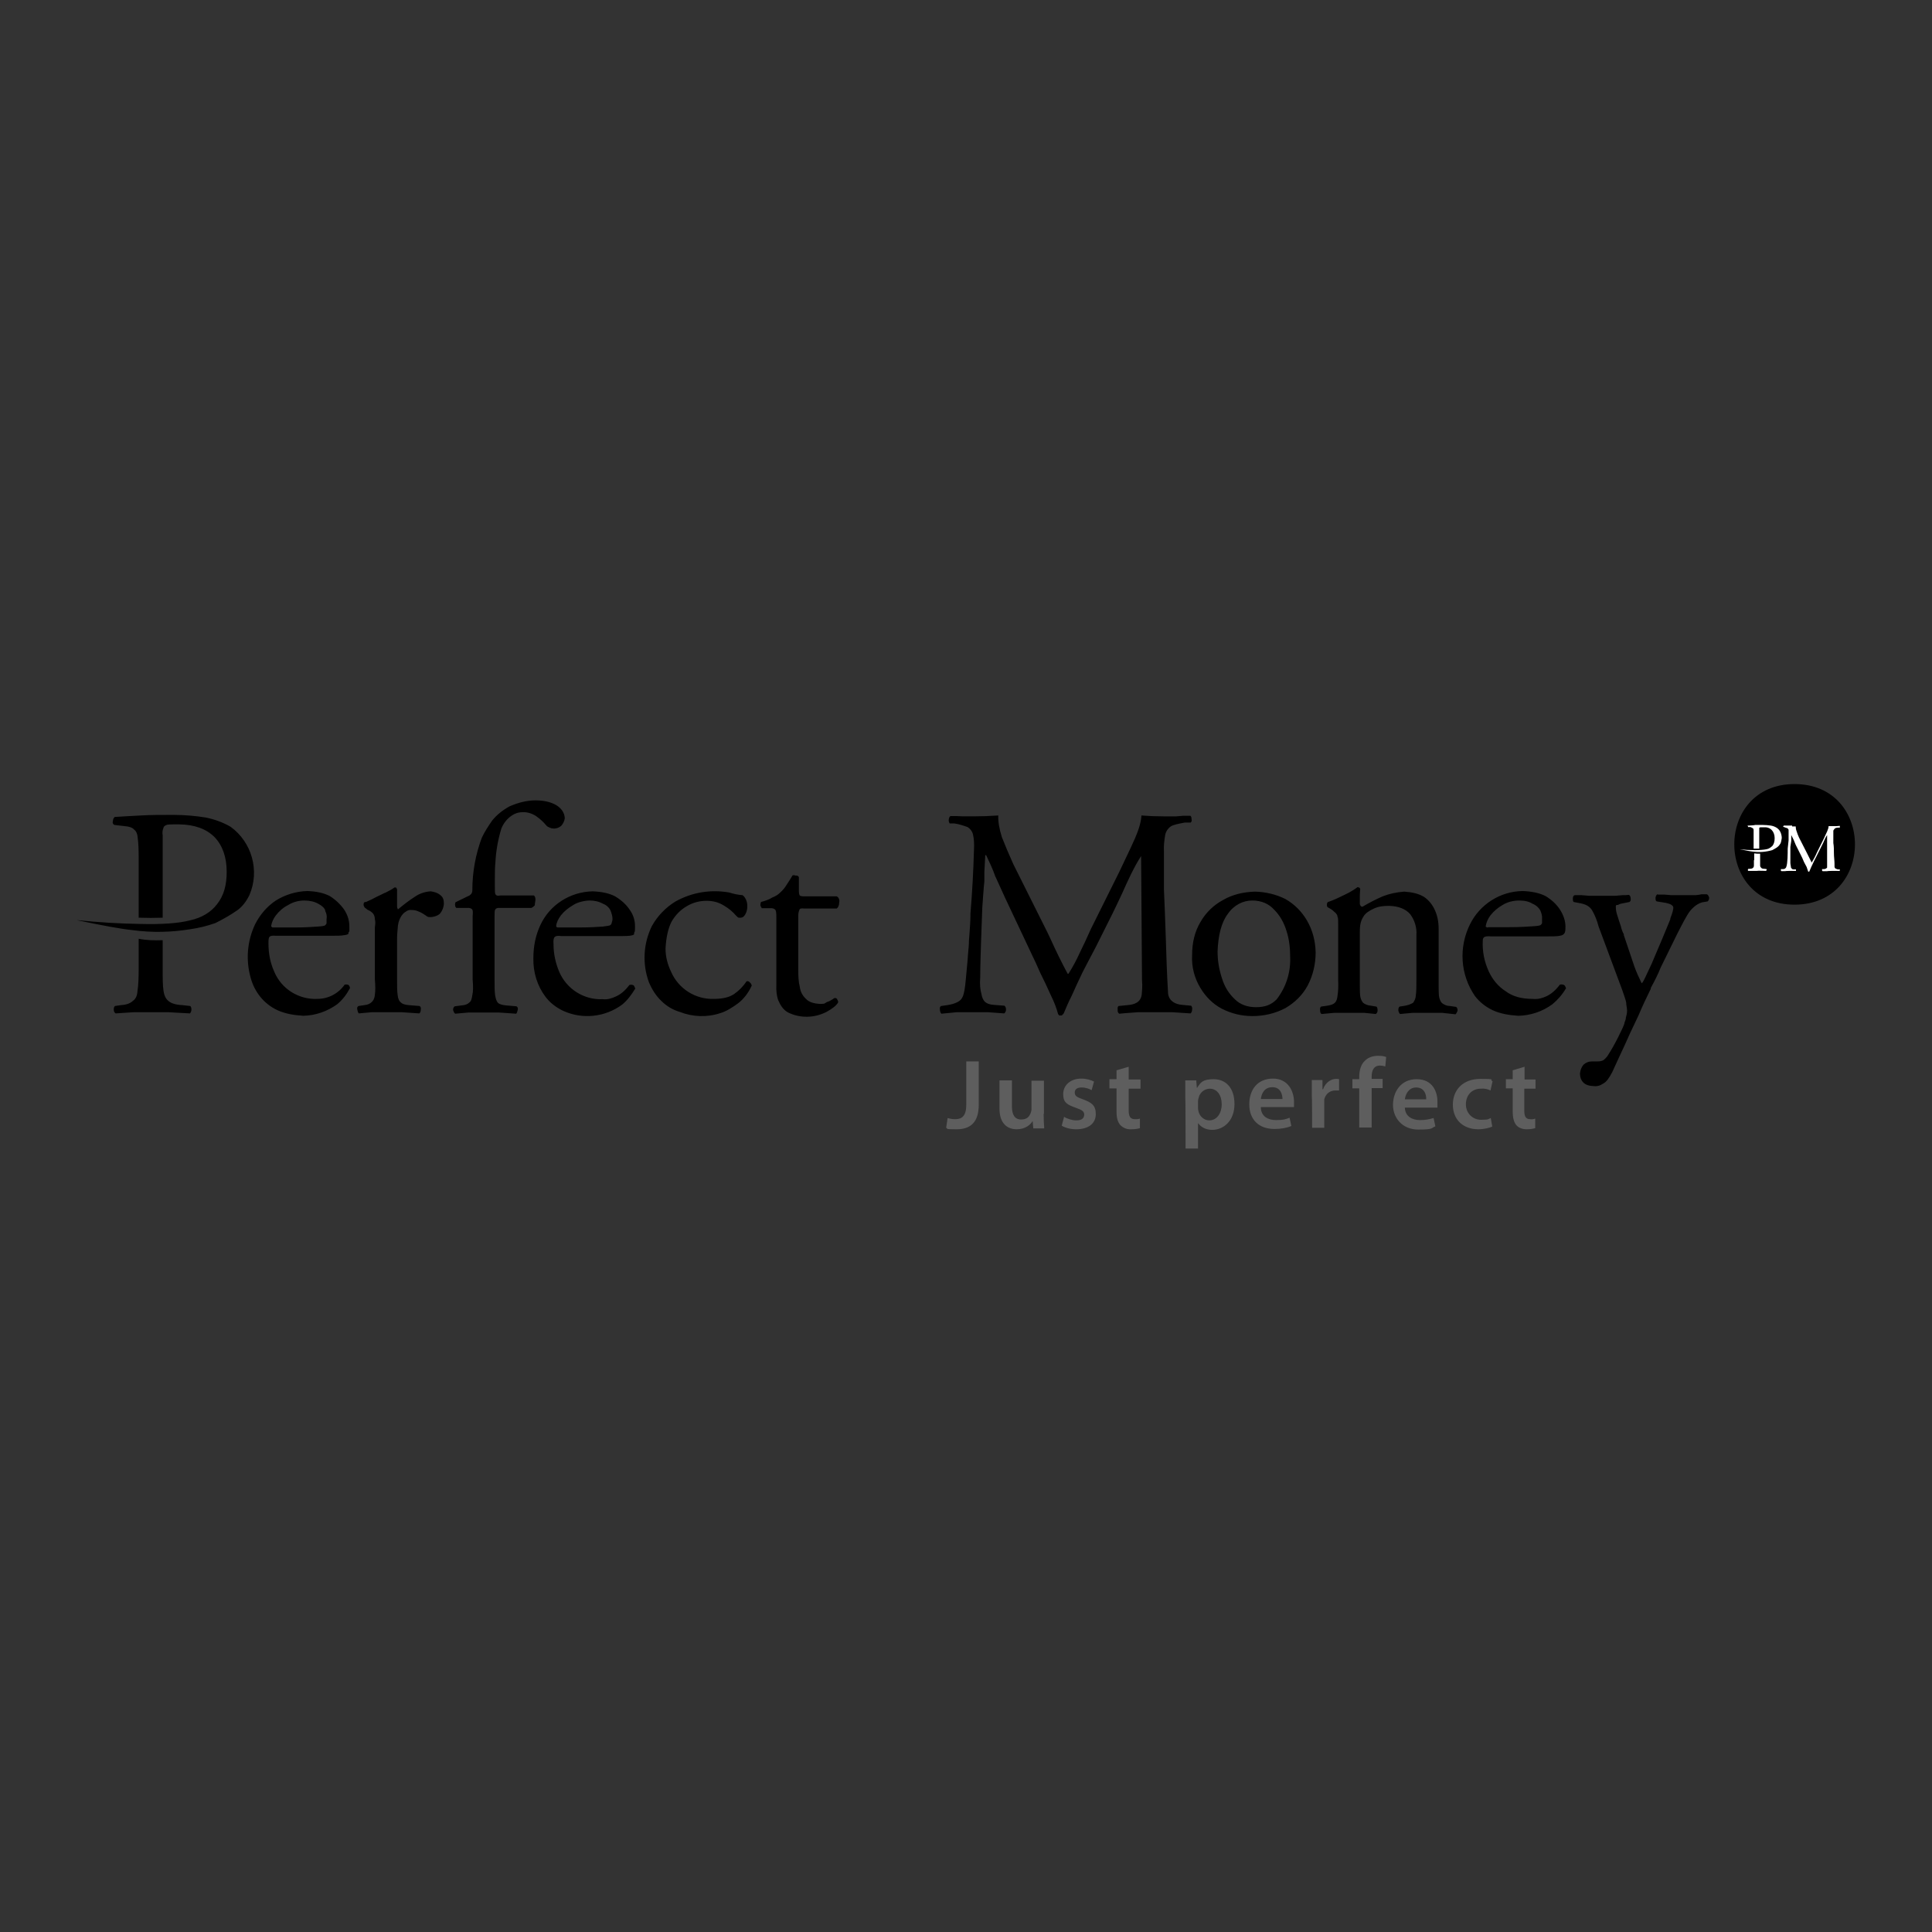 <?xml version="1.0" encoding="UTF-8"?>
<svg xmlns="http://www.w3.org/2000/svg" version="1.1" viewBox="0 0 652 652">
  <rect x="0" y="0" width="652" height="652" fill="#333333" stroke="none"/>
  <defs>
    <style>
      .cls-1 {
        fill: #fff;
      }

      .cls-1, .cls-2, .cls-3 {
        fill-rule: evenodd;
      }

      .cls-2 {
        fill: #5e5e5e;
      }
    </style>
  </defs>
  <!-- Generator: Adobe Illustrator 28.7.1, SVG Export Plug-In . SVG Version: 1.2.0 Build 142)  -->
  <g>
    <g id="layer">
      <path class="cls-3" d="M605.6,264.6c27.2,0,27.2,40.7,0,40.7-27.1,0-27.1-40.7,0-40.7h0ZM180.7,270.1c2.7,0,5.1.5,7,1.6,1.8,1.1,2.8,2.6,2.9,4.4-.1,1-.6,1.9-1.2,2.6-.7.6-1.7,1-2.7.9-.4,0-.8-.1-1.2-.3-.5-.2-.9-.4-1.2-.8-1-1.2-2-2.1-3.4-3.1-1.4-.9-3-1.4-4.6-1.3-1.5,0-2.8.5-4.1,1.5-1.2.9-2.3,2.3-3,4-1.1,3.6-1.8,7.4-2,11.2-.2,2-.2,4-.2,5.6v3c0,1.2,0,2,.2,2.4s.7.6,1.6.4h11.4c.4.4.5.8.5,1.5l-.2,1.4v.4c-.4.4-.7.7-1.2.9h-10.6c-.9-.1-1.4.2-1.6.6-.2.3-.2,1.1-.2,2.3v21.3c0,2.3,0,4.1.2,5.3.2,1.2.5,2.1,1,2.6.5.4,1.5.7,2.7.8l3.5.3c.4.3.6.6.4,1.3-.1.5-.3,1-.5,1.2l-5.8-.4h-10.3l-4.5.4c-.4-.3-.5-.7-.7-1.2,0-.7.2-1.1.6-1.3l2.3-.3c1.2-.1,2-.4,2.6-1,.6-.4.8-1.2,1-2.5.3-1.2.3-3,.1-5.3v-21.3c.1-1.2.1-2-.1-2.2-.2-.4-.9-.7-1.8-.6h-3.6c-.3-.3-.4-.5-.4-.8-.1-.4,0-.8.1-1.1l4.3-2.1c.4-.1.7-.4,1-.7.3-.4.4-.8.4-1.3,0-6.1,1.1-12.1,3.2-17.7.9-1.9,2.1-3.8,3.5-5.8,1.6-2,3.7-3.6,5.9-4.8,2.8-1.2,5.7-2,8.7-2h0ZM256.6,305.5c.1.4.3.7.5,1h2.7c1-.1,1.6.2,1.9.6.2.3.3,1.1.3,2.3v22.9c-.1,2,.1,3.9.7,5.4.7,1.6,1.6,3,3.1,3.9,4.1,2.1,9,2,13.1-.1,1.8-1,3.1-1.9,3.9-3.1.1-.3.1-.5-.2-1-.1-.4-.4-.6-.8-.6s-.5.3-1.1.6c-.5.3-1,.6-1.5.7-.2.1-.4.2-.5.3-.2.1-.4.2-.5.3-.6.1-1.1.1-1.4.1-2.1-.1-3.8-.6-4.8-1.7-1.2-1.1-1.9-2.5-2.1-4.1-.4-1.6-.5-3.4-.5-5.4v-18.6c0-.9.2-1.6.4-2,.1-.4.6-.5,1.6-.4h11c.5-.4.8-1.1.8-2,.2-.9-.1-1.7-.8-2.1h-11c-.8,0-1.3-.1-1.5-.3-.1-.1-.3-.6-.3-1.6v-4.6c-.2-.4-.6-.6-1.1-.5-.5-.2-.9-.2-1.1,0-.6,1.1-1.3,2.1-2,3.2-.6,1-1.3,1.8-2.2,2.6-.5.5-1.3,1.1-2.6,1.6-1.1.7-2.3,1.1-3.8,1.5-.1.3-.2.7-.2,1.1h0ZM214.3,312.6c0,.8,0,1.4-.1,1.8l-.2.4v.5c-.2.2-.6.4-1.6.5s-2.5.1-4.5.1h-18.5c-1.2-.2-1.9,0-2.2.3-.4.4-.5,1.2-.4,2.4,0,3.4.7,6.4,1.9,9.3,2.5,5.9,8.4,9.6,14.7,9.3,1.6.2,3.1-.3,4.4-.9,1.6-.7,3.1-1.9,4.6-3.9.7-.2,1.1,0,1.4.1.3.3.4.7.6,1.1-1.3,2.1-2.6,3.9-4.4,5.4-5.8,4.3-13.5,5.1-20,2.1-2.3-1.1-4.4-2.7-5.9-4.7-2.8-3.7-4.2-8.3-4.1-13,0-4.2.8-7.9,2.4-11.3,3.2-6.8,10-11.1,17.5-11.3,3,.1,5.6.6,7.7,1.7,2,1.2,3.7,2.7,4.9,4.5,1.3,1.8,1.8,3.7,1.8,5.6h0ZM206.7,310.1c0-.9-.3-1.9-.7-2.9-.5-1-1.4-1.8-2.5-2.2-1.4-.8-3-1.1-4.5-1.1s-4,.5-5.5,1.5c-1.7,1-3.1,2.1-4.2,3.5-.9,1.2-1.5,2.4-1.6,3.6q0,.2.1.3c.2.2.3.2.7.2h7c3.7,0,6.3-.2,7.9-.3,1.5-.2,2.3-.3,2.6-.5.2-.2.4-.4.4-.7.2-.5.3-.9.3-1.4h0ZM246.1,301.2c-6.2-1.1-12.5-.1-18.1,3-3.3,2-6.1,4.9-8,8.3-2.9,5.9-3.3,12.8-1,19,1.1,2.6,2.5,4.7,4.2,6.3,1.8,1.8,3.9,3,6.2,3.7,4.4,1.7,9.2,1.9,13.7.4,2-.6,4.1-1.9,6.1-3.4,1.9-1.5,3.4-3.5,4.5-5.9-.1-.4-.3-.8-.6-1-.3-.4-.7-.6-1.2-.4-1.1,1.7-2.5,3.1-4.2,4.3-1.7,1.1-3.9,1.6-6.8,1.6-6.2.2-11.9-3.4-14.4-9.1-1.2-2.5-1.9-5.1-1.9-7.9.2-3.6.8-6.6,2-9,1.3-2.3,3.1-4.1,5.2-5.3,2-1.2,4.3-1.8,6.6-1.8s4.1.5,5.9,1.6c1.7,1,3,2.1,4.2,3.5.3.3.5.5.8.6h.7c.6,0,1.1-.4,1.5-1.1s.7-1.6.7-2.6-.1-1.6-.4-2.3c-.3-.6-.6-1.2-1.2-1.6-1.4-.1-2.9-.4-4.5-.9h0ZM559.4,301.8c-.4.1-.6.6-.7,1.1,0,.7,0,1.1.4,1.3l3.1.5c.9.2,1.5.4,1.9.7.4.3.6.5.6,1s-.3,1.8-1,3.5v.3c0,0-2.6,6.3-2.6,6.3l-3.4,8-.2.5-2.2,4.7c-.7,1.5-1.1,2.1-1.3,2.1-.9-1.9-1.8-3.8-2.5-5.8l-.4-1.2-3.1-9.2v-.3c-.5-.9-.8-1.8-1-2.7l-.6-1.8-.6-1.9c-.3-.9-.5-1.8-.5-2.7s0-.6.4-.8h.3c.3-.2.8-.4,1.4-.5l2.5-.5c.4-.3.5-.6.4-1.3,0-.5-.3-1-.6-1.1-.7.1-1.5.1-2.2.1l-2.3.2h-9c-.8-.1-1.6-.1-2.4-.2h-2.3c-.4,0-.7.5-.7,1,0,.7,0,1.1.3,1.3l2.6.5c1.8.4,3,1.2,3.7,2.5.7,1.2,1.5,3,2.1,5.3l8,21.5c.6,1.8,1.1,3.1,1.3,4.1h0c0,1,.3,1.9.3,2.8s-.2,1.5-.4,2.3c0,.6-.3,1.2-.5,1.8h0c0,.1,0,.2,0,.2-.4,1.2-1.2,2.8-2.1,4.6-1,2-2.2,4.2-3.7,6.5-.4.5-.8.9-1.3,1.3-.6.3-1.3.4-2,.4h-1.9c-1.1,0-2,.4-2.8,1.1-.7.8-1.1,1.9-1.2,3,0,1.2.4,2.3,1.2,3.1.8.7,1.9,1.1,3.2,1.1,1.3.2,2.4-.1,3.4-.8,1.2-.6,2.1-2,3.1-3.9l1.6-3.5,2.6-5.6,1.8-4,2.8-5.9c1.4-3.3,2.8-6.3,4.2-9.1v-.3c1.5-2.7,2.6-5,3.3-6.8l5.6-11.4c1.8-3.5,3.1-6.1,4.3-7.7,1.3-1.6,2.7-2.6,4.2-3l1.8-.3c.4-.4.5-.8.5-1.3-.2-.5-.4-1-.8-1.1h-1.9c0,.1-1.9.3-1.9.3h-8.1l-2.4-.2h-2.2ZM133.7,299.6c.2.2.2.4.3.6v5.7c0,.4.2.8.3,1,1.8-1.5,3.7-3,5.6-4.2,1.7-1.2,3.6-1.8,5.5-1.9,1.2.2,2.3.5,3.1,1.2,1,.7,1.3,1.6,1.3,3-.1,1.4-.7,2.7-1.5,3.5-.8.6-1.8.9-2.8,1-.6,0-1,0-1.3-.2-.1,0-.2-.1-.3-.2-.2-.1-.4-.3-.6-.4-.7-.5-1.5-.9-2.3-1.2-.7-.3-1.4-.4-2.1-.4-.7-.1-1.4.1-2,.6-.6.3-1.1.9-1.5,1.5-.4.7-.9,1.6-1.1,3.1-.1,1.3-.3,2.8-.3,4.6v13.6c0,2.3,0,4.1.2,5.3.1,1.2.5,2.1,1.2,2.6.4.4,1.3.7,2.5.8l3.7.3c.4.3.5.6.4,1.3,0,.5-.2,1-.5,1.2l-5.9-.4h-10.2l-4.3.4c-.3-.3-.4-.7-.5-1.2-.2-.7,0-1.1.4-1.3l2-.3c1.1-.1,1.9-.5,2.4-1,.5-.4,1-1.2,1.1-2.5.2-1.2.2-3,0-5.3v-17.4c.2-1.3.2-2.1,0-2.8,0-.7-.2-1.4-.6-1.9-.5-.6-1.2-1-1.9-1.3l-1-.8c0-.2-.3-.4-.3-.8s0-.9.5-1h.3c1.2-.5,2.4-1.1,3.5-1.7l2.9-1.4h.1c1.3-.7,2.4-1.2,3.1-1.8.3,0,.5,0,.6,0h0ZM117.9,314.4c0-.4,0-1.1,0-1.8,0-2-.6-3.9-1.8-5.7-1.3-1.8-2.9-3.3-4.8-4.5-2.1-1.1-4.7-1.6-7.6-1.7-3.7.1-7.4,1.2-10.6,3.2-3,2-5.3,4.7-7,8-2.7,5.7-3.2,12.1-1.5,18.1,1.3,4.8,4.5,8.8,9,10.9,2.6,1.2,5.5,1.7,8.8,1.9,4.1-.1,8.1-1.5,11.4-3.9,1.8-1.5,3.1-3.2,4.3-5.4,0-.4-.2-.9-.5-1.1-.4-.2-.9-.2-1.3-.1-2.1,3-5.5,4.8-9.2,4.8-6.3.3-12.2-3.4-14.6-9.3-1.3-2.9-1.9-6.1-1.9-9.3,0-1.2,0-2,.4-2.4.3-.3,1-.4,2.1-.3h18.5c2,0,3.5,0,4.5-.2,1-.1,1.3-.3,1.5-.5v-.5c0,.2,0,0,.2-.2h0ZM109.7,307.3c.5,1,.7,1.9.5,2.9,0,.7,0,1.1,0,1.3,0,.4-.3.5-.4.7-.3.3-1.2.4-2.7.5s-4.1.3-7.7.3h-7.1c-.4,0-.5,0-.6-.2q-.2-.1-.2-.3c.2-1.2.7-2.4,1.6-3.6,1.1-1.4,2.4-2.6,4.2-3.5,1.6-1,3.5-1.5,5.4-1.5s3.5.4,4.7,1.1c1.2.6,2.1,1.4,2.4,2.3h0ZM458.8,299.6c-.3-.2-.6-.2-.7-.2-.9.7-1.9,1.3-2.8,1.8l-1.6.8c-1.8.9-3.7,1.8-5.5,2.4-.3.1-.4.5-.4,1s.1.6.3.8l.9.5.6.4c.5.5,1.1.9,1.3,1.2.4.5.5.8.5,1.3h.1c.1.6.1,1.7.1,2.8v18.2c.1,2.3,0,4.1-.2,5.3-.1,1.2-.4,2-.9,2.5s-1.3.8-2.6,1l-2.1.3c-.3.3-.4.6-.3,1.3,0,.5.1,1,.5,1.2l4.4-.4h9.9l4,.4c.4-.3.6-.7.6-1.2s-.1-1.1-.4-1.3l-1.8-.3c-1.2-.1-2.1-.5-2.7-1-.6-.7-.9-1.6-1-2.5-.1-1.2-.1-3-.1-5.3v-15.3c0-2.3,0-4.2,1.3-6.1.6-1,1.9-1.9,3.5-2.6,1.5-.7,3.1-.9,5.1-.9,3.3.1,5.6,1.1,7.1,2.8,1.5,2,2.3,4.6,2.1,7.1v15c0,2.3,0,4.1-.2,5.3,0,.9-.4,1.8-.9,2.5-.8.5-1.7.8-2.7,1l-1.9.3c-.3.3-.4.6-.4,1.3.1.5.3,1,.6,1.2l4.3-.4h9.8l2.8.3,1.8.2c.3-.3.5-.7.7-1.2,0-.7-.2-1.1-.5-1.3l-2.1-.3c-1,0-1.9-.4-2.7-1-.6-.7-.9-1.6-1-2.5-.1-1.2-.1-3-.1-5.3v-17.3c0-2.3-.4-4.3-1.2-6.1-.8-1.9-2.1-3.5-3.7-4.6-1.8-1.1-3.9-1.6-6.7-1.8-2.6.2-5,.7-7.3,1.6-2.3,1-4.6,2.2-6.8,3.5-.3,0-.5-.1-.6-.3-.2-.2-.2-.4-.3-.6v-2c0-.7,0-1.6.1-2.7.1-.3,0-.6-.2-.8h0ZM444,321.4c0,3.9-.9,7.8-2.7,11.2-1.7,3.2-4.4,5.8-7.5,7.6-3.4,1.8-7.2,2.7-11.1,2.7s-7.2-.9-10.4-2.5c-3-1.6-5.4-4-7.2-7-2-3.3-3-7.1-2.8-11,0-4.3.9-8,2.8-11.2,1.8-3.2,4.5-5.8,7.7-7.5,3.1-1.8,6.8-2.7,10.8-2.8,3.5.1,7,.9,10.2,2.5,3.1,1.8,5.5,4.2,7.3,7.3,1.8,3.1,2.8,6.7,2.9,10.7h0ZM434.2,314.3c-.9-3-2.3-5.4-4.2-7.3-1.8-2-4.3-3.1-7.4-3.1s-6.2,1.5-8.3,4.6c-2.1,2.8-3.2,7.1-3.4,12.6,0,3.1.5,6.1,1.5,9.1.9,2.9,2.3,5.1,4.3,7,1.8,1.8,4.2,2.7,7.2,2.7s5.1-.8,6.9-2.6c3.2-4.1,4.8-9.1,4.6-14.3,0-2.9-.3-5.9-1.2-8.7h0ZM500.8,316.3c.4-.3,1.1-.4,2.4-.3h18.8c2,0,3.5,0,4.4-.2,1.9-.3,1.9-1.4,1.9-3.2s-.7-3.9-1.9-5.7c-1.1-1.7-2.7-3.2-4.8-4.5-2.2-1.1-4.8-1.6-7.8-1.7-7.5.1-14.4,4.5-17.7,11.2-3.9,7.8-3.3,17.1,1.7,24.3,1.5,1.9,3.4,3.5,5.9,4.7,2.6,1.2,5.5,1.7,8.7,1.9,4.1-.1,8.1-1.4,11.5-3.9,1.8-1.5,3.3-3.2,4.6-5.4-.2-.4-.3-.9-.7-1.1-.3-.1-.7-.3-1.4-.1-1.5,2-3,3.2-4.5,3.9-1.3.6-2.8,1.1-4.7.9-3.7,0-6.7-.8-9.1-2.6-2.5-1.6-4.4-3.9-5.7-6.7-1.5-3.3-2.2-6.8-2-10.4,0-.4.1-.8.4-1.1h0ZM502.1,313c-.3,0-.4,0-.5-.2h-.2v-.3c.2-1.2.7-2.4,1.6-3.6,1.1-1.4,2.5-2.6,4.1-3.5,1.6-1,3.6-1.5,5.6-1.5s3.4.4,4.5,1.1c1.1.4,2,1.2,2.6,2.2.4,1,.7,1.9.6,2.9,0,.7,0,1.1,0,1.3,0,.4-.3.5-.4.7-.3.3-1.2.4-2.8.5-1.5.1-4.2.3-7.9.3h-7.1ZM324.9,275.5h3.6c2.8,0,5.6-.1,8.4-.3-.1,2,.3,4.4,1.2,7.3,1.1,2.8,2.4,5.9,3.9,9.2l11.5,23,1,2.1c1.8,4,3.7,7.9,5.8,11.8h.3c1.5-2.4,2.8-4.8,4-7.5l1.5-3.1,2.1-4.6,9.5-19.1,3.7-7.8,1.6-3.5c1.3-3,2.1-5.6,2.2-7.8,2.5.2,4.9.3,7.5.3h4.2l2.4-.2h2.4c.3.2.4.5.4,1,.2.6,0,1.1-.3,1.3h-2c-2.1.4-3.8.7-4.7,1.3-1,.7-1.7,1.8-1.9,3-.3,1.8-.5,3.6-.4,5.4v12.9l.3,7.2.3,8.3h0c.2,6.6.4,13.1.8,19.6.3,2.5,2.4,3.6,4.6,3.8l3.2.3c.3.4.4.8.3,1.3,0,.6-.2,1-.5,1.3l-6.1-.4h-11.7l-4.1.3-2.2.2c-.4-.3-.6-.8-.5-1.3-.1-.7,0-1.1.3-1.3l3-.3c2.4-.2,4.4-.9,4.8-3.5.1-1.2.3-2.8.1-5l-.3-41.8h0c-2.3,3.5-4.5,8.3-6.5,12.8-1.1,2.3-2.2,4.7-3.2,6.7l-5.5,11-3.1,5.9-1.5,2.9c-1.3,2.7-2.5,5.3-3.7,8-1.1,2.1-1.8,3.9-2.5,5.5l-.3.6h-.2c-.1.1-.1.2-.1.3-.2.1-.4.1-.7.1h-.4c0-.2-.1-.2-.1-.3-.1,0-.2-.1-.2-.1-.5-1.9-1.3-4.1-2.5-6.5-1.1-2.5-2.3-5-3.5-7.4-1.1-2.5-2-4.5-2.8-6.1l-9.1-19.3-3.1-6.8-.2-.4c-.9-2.6-2-4.9-3.1-7.2h-.3l-.3,5.6v3.3c-.1,0-.7,8.8-.7,8.8l-.4,10.9h0c-.1,4.3-.3,8.4-.3,12.5-.2,2.5,0,4.3.4,5.7.2,1.2.6,2.1,1.2,2.7.7.6,1.6.9,2.8,1l3.8.3c.4.4.5.8.5,1.3s-.2,1-.6,1.3l-5.4-.4h-10.7l-2,.2-3.1.3c-.3-.3-.5-.8-.5-1.3-.1-.7,0-1.1.4-1.3l2.1-.3c1.3-.2,2.4-.5,3.4-1s1.5-1.1,1.9-2.1c.4-1.1.7-2.9.9-5.2l.3-3.2.3-3.2.2-2.7c.1-1.3.3-2.7.3-4.3l.2-2.7c.1-1.8.3-3.7.3-5.8v-.6c.6-7.2,1-14.5,1.2-21.7.1-2,0-3.6-.3-4.9-.2-1.1-.9-2.1-1.9-2.7-1.4-.5-2.9-1-4.4-1.2h-1.6c-.3-.5-.4-1-.3-1.4.1-.6.3-1,.6-1.1,1.5,0,2.8,0,4.2.1h0ZM38.1,277.1c-.2.6,0,1,.5,1.3l3.5.4c1.5.1,2.6.5,3.2,1.2.7.5,1.1,1.5,1.2,3,.2,1.5.3,3.6.3,6.6v20.1c2.7.1,5.4.1,8.1,0v-27.8c-.2-1.1,0-1.9.3-2.6,0-.4.6-.8,1.3-1,.8-.1,2.1-.1,4-.1,5.2.1,9.1,1.5,11.9,4.3,2.7,2.8,4.1,6.8,4.1,11.7,0,4.4-.9,8-3.3,11-2,2.6-5,4.5-9.1,5.4-3.9,1-9.5,1.4-17,1.2-6.5-.1-13.6-.5-21.3-1.3,8.6,1.8,15,3,19,3.4,6.6.9,13.2.7,19.3-.3,2.9-.4,5.8-1.1,8.6-2.1,2.6-1.3,5.1-2.7,7.5-4.4,1.5-1.1,2.9-2.8,4-5.1,3.5-8.2.8-17.8-6.4-23-2.6-1.5-5.4-2.5-8.3-3.1-3.1-.5-6.8-.9-11-.9s-7.8,0-11,.2-6.2.3-8.8.5c-.4.4-.6.9-.6,1.4h0ZM54.9,317.3v9.5c0,3.4,0,5.9.3,7.7.3,1.8.9,2.8,1.9,3.5.8.6,2.2,1.1,4.4,1.2l2.7.3c.3.3.4.6.4,1.3,0,.5-.3,1-.5,1.2-2.4-.1-4.8-.3-7.2-.4h-11.9l-6,.4c-.4-.3-.6-.7-.6-1.2,0-.5,0-1,.4-1.3l2-.3c2-.1,3.3-.7,4-1.4.9-.6,1.5-1.6,1.6-3.4.3-1.8.4-4.4.4-7.7v-9.9c2.4.5,5.1.6,8.1.5h0Z"/>
      <path class="cls-2" d="M458.7,380.6v-13.3h-2.3v-3.1h2.3v-.7c0-2.1.5-4.3,2-5.6,1.2-1.2,2.9-1.6,4.4-1.6s2,.2,2.7.4l-.3,3.2c-.6-.2-1.2-.3-1.8-.3-2.1,0-2.8,1.7-2.8,3.7v.8h3.7v3.1h-3.7v13.3h-4.2ZM326.2,358.2h4.1v14.6c0,6.2-3,8.3-7.5,8.3s-2.6-.2-3.5-.5l.5-3.3c.6.2,1.6.4,2.5.4,2.4,0,3.8-1.1,3.8-5v-14.5h.1ZM352.2,375.9c0,2,.1,3.5.2,4.9h-3.7l-.2-2.5h0c-.7,1.2-2.4,2.8-5.4,2.8s-5.8-1.8-5.8-7v-9.5h4.2v8.8c0,2.7.9,4.4,3.1,4.4s2.8-1.2,3.2-2.1c.1-.4.3-.8.3-1.3v-9.7h4.2v11.2h-.1ZM363.2,378.1c-1.4,0-3.2-.6-4.1-1.2l-.8,3c1.2.7,2.9,1.2,4.9,1.2,4.3,0,6.6-2.1,6.6-5.1s-1.4-3.9-4.3-5c-2.1-.7-2.8-1.2-2.8-2.3s.8-1.7,2.3-1.7,2.7.5,3.4.9l.8-2.9c-1-.5-2.5-1-4.3-1-3.7,0-6.1,2.3-6.1,5.2s1.3,3.6,4.4,4.7c2,.7,2.7,1.2,2.7,2.3-.1,1.2-.8,1.9-2.7,1.9h0ZM380.9,360v4.3h4v3.1h-4v7.3c0,2,.5,3,2.1,3s1.1-.1,1.7-.2v3.2c-.5.2-1.6.4-2.9.4-1.4.1-2.7-.4-3.7-1.4-.9-1-1.3-2.4-1.3-4.6v-7.8h-2.4v-3.1h2.4v-3l4.1-1.2h0ZM404.5,375.2c-.1-.4-.2-.7-.2-1.1v-2.5c0-.4.1-.7.2-1.1.4-1.8,1.9-3,3.7-3.1,2.7,0,4.1,2.4,4.1,5.3s-1.6,5.4-4.2,5.4c-1.7,0-3.2-1.3-3.6-2.9h0ZM400,364.5v5.5c.1,0,.1,17.6.1,17.6h4.2v-8.5h.1c.9,1.3,2.6,2.2,4.7,2.2,3.7,0,7.5-2.9,7.5-8.7s-3.2-8.4-7-8.4-4.4,1.1-5.6,2.9h-.1l-.2-2.5h-3.7ZM432.8,370.9c0-1.5-.6-4-3.4-4s-3.7,2.3-3.9,4h7.3ZM425.5,373.8c.1,3,2.5,4.2,5.1,4.2s3.3-.3,4.6-.8l.6,2.8c-1.4.6-3.4,1-5.7,1-5.4,0-8.5-3.3-8.5-8.3s2.8-8.7,8-8.7,7.1,4.4,7.1,7.9v1.7h-11.2v.2ZM442.7,364.5v5.2c.1,0,.1,10.9.1,10.9h4.1v-9.6c.5-1.8,1.8-3,3.8-3s.9,0,1.2.1v-3.9c-.3-.1-.6-.1-1-.1-1.7,0-3.6,1.2-4.4,3.5h-.2v-3.1h-3.6ZM477.9,367c2.8,0,3.5,2.4,3.4,4h-7.2c.2-1.7,1.3-4,3.8-4h0ZM479.2,378c-2.7,0-5-1.3-5.1-4.2h11v-1.7c.1-3.6-1.6-7.9-7-7.9s-8,4.3-8,8.7,3.2,8.3,8.5,8.3,4.3-.5,5.8-1.1l-.6-2.8c-1.3.4-2.7.7-4.6.7h0ZM503.6,380.2c-.9.4-2.7.9-4.7.9-5.2,0-8.6-3.3-8.6-8.3s3.4-8.7,9.3-8.7,2.8.3,4.1.8l-.7,3.1c-1-.5-2.1-.7-3.2-.6-3.2,0-5.1,2.3-5.1,5.3s2.3,5.2,5.1,5.2,2.5-.3,3.3-.6l.5,2.9h0ZM514.5,364.2v-4.2l-4,1.2v3h-2.3v3.1h2.3v7.8c0,2.1.4,3.6,1.2,4.6.8.9,2,1.4,3.5,1.4s2.3-.2,2.9-.4v-3.2c-.6.2-1.2.3-1.7.2-1.6,0-2-1.1-2-3v-7.3h3.8v-3.1h-3.7Z"/>
      <path class="cls-1" d="M604.7,278.6h-2.7c0,0,0,.1-.2.2,0,.1,0,.2,0,.3h.3c0,.1,1.1.4,1.1.4.2.2.4.4.4.6,0,.3,0,.6,0,1.1v2.4c0,0-.3,2.8-.3,2.8,0,1.5,0,5.1-.5,6.2,0,.2-.3.4-.5.6-.3.1-.5.1-.8.1h-.5c0,.2,0,.3,0,.4s0,.2.2.3h1.2c0-.1,2.5-.1,2.5-.1h1.2q0,0,0-.2c0-.1,0-.2,0-.3h-.8c-.3,0-.5-.1-.7-.3,0-.1,0-.2-.2-.3,0-.5-.2-1.1-.2-1.6v-5.4c0,0,.3-2,.3-2,0-.7,0-1.3,0-2l.8,1.6.7,1.7,2.2,4.4.6,1.4.9,1.7.3.9.2.6c0,.1.3.1.4,0l.6-1.4c.6-1.3,1.2-2.6,1.9-3.9l2-4c.2-.3.3-.7.5-1.1.3-.7.6-1.3,1-1.9v10.7c0,.3,0,.5-.3.5,0,.1-.4.3-.8.3h-.6c0,.2,0,.3,0,.4s0,.2.2.3h1.5c0-.1,2.7-.1,2.7-.1h1.4c0,.1.2,0,.2-.2s0-.2,0-.3h-.7c-.3-.1-.5-.2-.8-.3-.2-.2-.3-.4-.3-.6v-1c0-1.1-.2-2.3-.2-3.5s0-2.4-.2-3.5v-4.2c.2-.3.3-.5.5-.7.3-.2.7-.3,1.1-.3h.6v-.6c0,0-1.2.1-1.2.1h-2.6c0,.5-.2,1.1-.5,1.8l-1.2,2.6-2.2,4.4c-.5,1.2-1.1,2.3-1.8,3.5l-1.6-3.2-2.7-5.3c-.3-.7-.6-1.4-.8-2.1-.2-.5-.3-1.1-.3-1.6h-1.2v-.3ZM591.9,290.3v1.8c0,.8-.6,1.1-1.4,1.1h-.5c-.2.3-.2.6,0,.7h2.9c0-.1,3.1,0,3.1,0l.2-.3v-.3c0,0-.7-.1-.7-.1-.6,0-.9-.1-1.1-.3-.2-.2-.4-.4-.4-.8,0-.6,0-1.2,0-1.8v-2.2c-.8,0-1.4,0-2-.1v2.3h-.1ZM589.9,278.8c0,.1,0,.2,0,.3h.8c.3.1.6.3.8.4.2.1.3.3.3.7v1.5c0,0,0,4.7,0,4.7h1.9v-7c0-.1.3-.2.4-.2h1c1.2-.1,2.1.2,2.8.9.6.6,1,1.6,1,2.7s-.2,1.9-.7,2.6c-.6.6-1.3,1.1-2.1,1.2-1,.2-2.3.3-4,.3s-3.2-.1-5-.3c2,.4,3.5.7,4.5.8,2.2.3,4.4.1,6.5-.5.5-.3,1.2-.6,1.8-1.1.4-.3.7-.7,1-1.2.2-.5.3-1.1.4-1.8,0-.7-.2-1.5-.5-2.1s-.8-1.1-1.3-1.4-1.2-.6-2-.7-1.6-.2-2.6-.2h-2.6c0,.1-2,.2-2,.2-.5,0-.6.1-.6.2h0Z"/>
    </g>
  </g>
</svg>